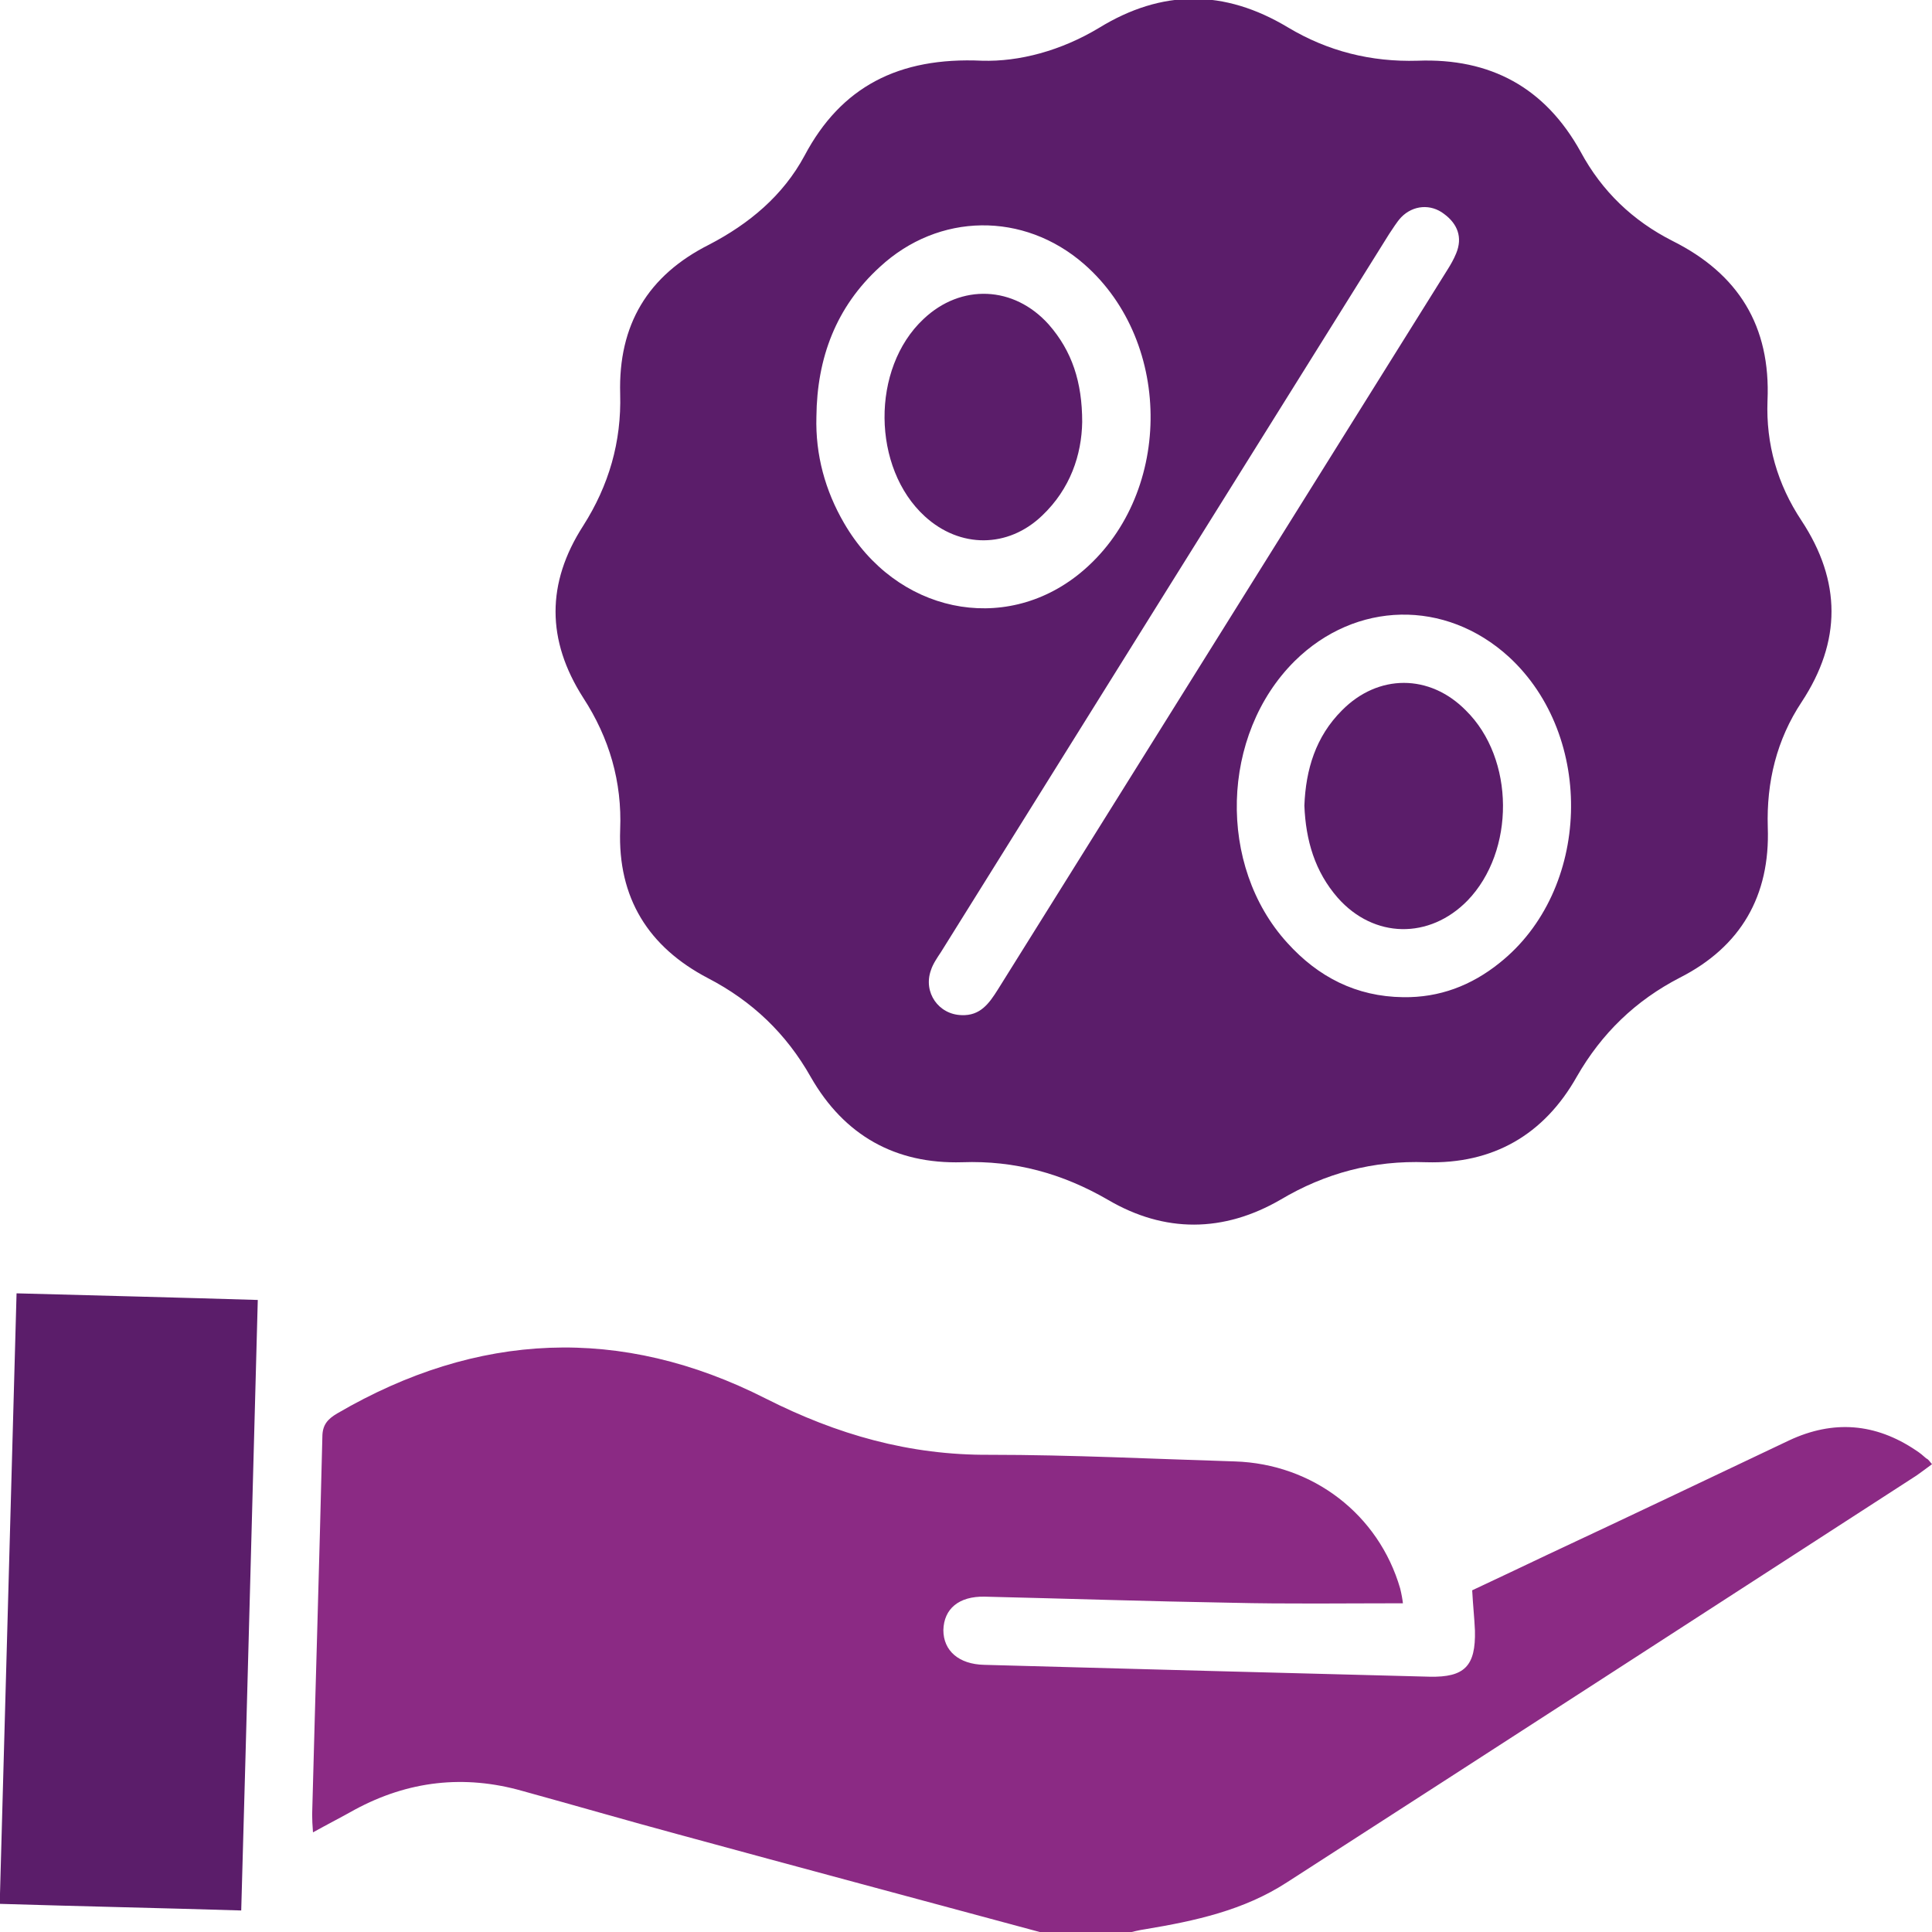 <?xml version="1.0" encoding="utf-8"?>
<!-- Generator: Adobe Illustrator 27.3.1, SVG Export Plug-In . SVG Version: 6.00 Build 0)  -->
<svg version="1.1" id="Layer_1" xmlns="http://www.w3.org/2000/svg" xmlns:xlink="http://www.w3.org/1999/xlink" x="0px" y="0px"
	 viewBox="0 0 70 70" style="enable-background:new 0 0 70 70;" xml:space="preserve">
<style type="text/css">
	.st0{fill:#8B2A84;}
	.st1{fill:#5B1D6A;}
</style>
<g>
	<path class="st0" d="M70,53.05c-0.2,0.15-0.39,0.29-0.56,0.41c-7.61,4.92-15.2,9.84-22.81,14.74c-1.57,1.02-3.34,1.4-5.14,1.7
		c-0.22,0.03-0.44,0.09-0.66,0.14h-3.01c-4.41-1.19-8.82-2.37-13.22-3.57c-1.89-0.51-3.78-1.06-5.67-1.58
		c-2.11-0.6-4.14-0.37-6.08,0.68c-0.48,0.27-0.95,0.51-1.51,0.82c-0.02-0.27-0.03-0.46-0.03-0.65c0.12-4.56,0.26-9.12,0.37-13.68
		c0-0.44,0.2-0.65,0.54-0.85c5.07-2.96,10.28-3.2,15.52-0.54c2.59,1.31,5.21,2.06,8.12,2.04c2.96,0,5.92,0.15,8.88,0.24
		c2.83,0.09,5.21,1.92,5.99,4.6c0.05,0.2,0.09,0.43,0.1,0.54c-2.11,0-4.19,0.03-6.25-0.02c-2.96-0.05-5.94-0.15-8.9-0.22
		c-0.94-0.02-1.48,0.44-1.5,1.21c0,0.75,0.56,1.24,1.48,1.26c5.38,0.15,10.76,0.29,16.13,0.43c1.28,0.03,1.68-0.39,1.65-1.67
		c-0.02-0.46-0.07-0.9-0.1-1.46c0.88-0.41,1.84-0.87,2.77-1.31c2.91-1.36,5.8-2.74,8.71-4.12c1.6-0.75,3.13-0.63,4.6,0.36
		c0.14,0.09,0.26,0.19,0.37,0.29C69.88,52.88,69.91,52.95,70,53.05z"/>
	<path class="st1" d="M65.27,18.86c-0.87-1.31-1.29-2.77-1.23-4.34c0.12-2.71-1.06-4.6-3.44-5.79C59.16,8,58.04,6.93,57.27,5.5
		C55.98,3.17,54,2.1,51.36,2.2c-1.68,0.05-3.25-0.34-4.7-1.21c-2.3-1.38-4.56-1.38-6.84,0.02c-1.38,0.83-2.89,1.23-4.24,1.19
		c-3.03-0.14-5.11,0.95-6.43,3.44c-0.78,1.45-2.01,2.47-3.45,3.22c-2.23,1.12-3.3,2.91-3.23,5.41c0.05,1.74-0.41,3.32-1.34,4.78
		c-1.34,2.08-1.33,4.15,0,6.23c0.95,1.46,1.41,3.05,1.34,4.78c-0.09,2.47,1.02,4.25,3.18,5.38c1.6,0.83,2.84,2.01,3.73,3.59
		c1.21,2.11,3.06,3.15,5.48,3.08c1.91-0.07,3.64,0.41,5.28,1.36c2.06,1.21,4.19,1.19,6.25,0c1.63-0.97,3.37-1.43,5.28-1.36
		c2.42,0.07,4.27-0.99,5.46-3.1c0.9-1.57,2.13-2.76,3.74-3.59c2.2-1.12,3.27-2.96,3.18-5.45c-0.05-1.63,0.32-3.17,1.23-4.54
		C66.72,23.24,66.72,21.06,65.27,18.86z M30.58,18.95c-0.68-1.17-1.04-2.47-1-3.85c0.02-2.13,0.71-3.98,2.3-5.43
		c2.13-1.97,5.21-2.01,7.4-0.1c3.27,2.86,3.2,8.46-0.15,11.2C36.37,23.02,32.46,22.2,30.58,18.95z M36.15,35.86
		c-0.31,0.49-0.63,0.95-1.31,0.92c-0.83-0.02-1.4-0.82-1.11-1.63c0.07-0.22,0.22-0.44,0.36-0.65c5.41-8.68,10.82-17.34,16.24-26.02
		c0.14-0.2,0.27-0.43,0.44-0.61c0.43-0.44,1.07-0.49,1.55-0.12C52.81,8.11,53,8.6,52.76,9.18c-0.09,0.22-0.2,0.41-0.32,0.6
		C47.01,18.47,41.58,27.17,36.15,35.86z M54.33,34.89c-1.02,0.82-2.18,1.26-3.49,1.24c-1.7-0.02-3.08-0.73-4.2-1.97
		c-2.54-2.79-2.42-7.54,0.27-10.21c2.21-2.18,5.46-2.25,7.76-0.15C57.81,26.69,57.64,32.26,54.33,34.89z"/>
	<path class="st1" d="M9.34,47.1c-0.2,7.39-0.39,14.7-0.6,22.12c-2.96-0.09-5.8-0.15-8.75-0.24c0.2-7.39,0.41-14.7,0.61-22.12
		C3.54,46.94,6.4,47.01,9.34,47.1z"/>
	<path class="st1" d="M53.17,32.63c-1.38,1.41-3.39,1.38-4.7-0.1c-0.83-0.95-1.16-2.08-1.21-3.34c0.05-1.31,0.41-2.5,1.36-3.45
		c1.31-1.33,3.18-1.33,4.49,0C54.89,27.49,54.9,30.84,53.17,32.63z"/>
	<path class="st1" d="M39.21,15.29c-0.02,1.19-0.43,2.42-1.45,3.39c-1.24,1.19-2.98,1.19-4.25,0.03c-1.92-1.75-1.96-5.36-0.05-7.15
		c1.36-1.29,3.28-1.21,4.54,0.2C38.84,12.72,39.21,13.84,39.21,15.29z"/>
</g>
</svg>
